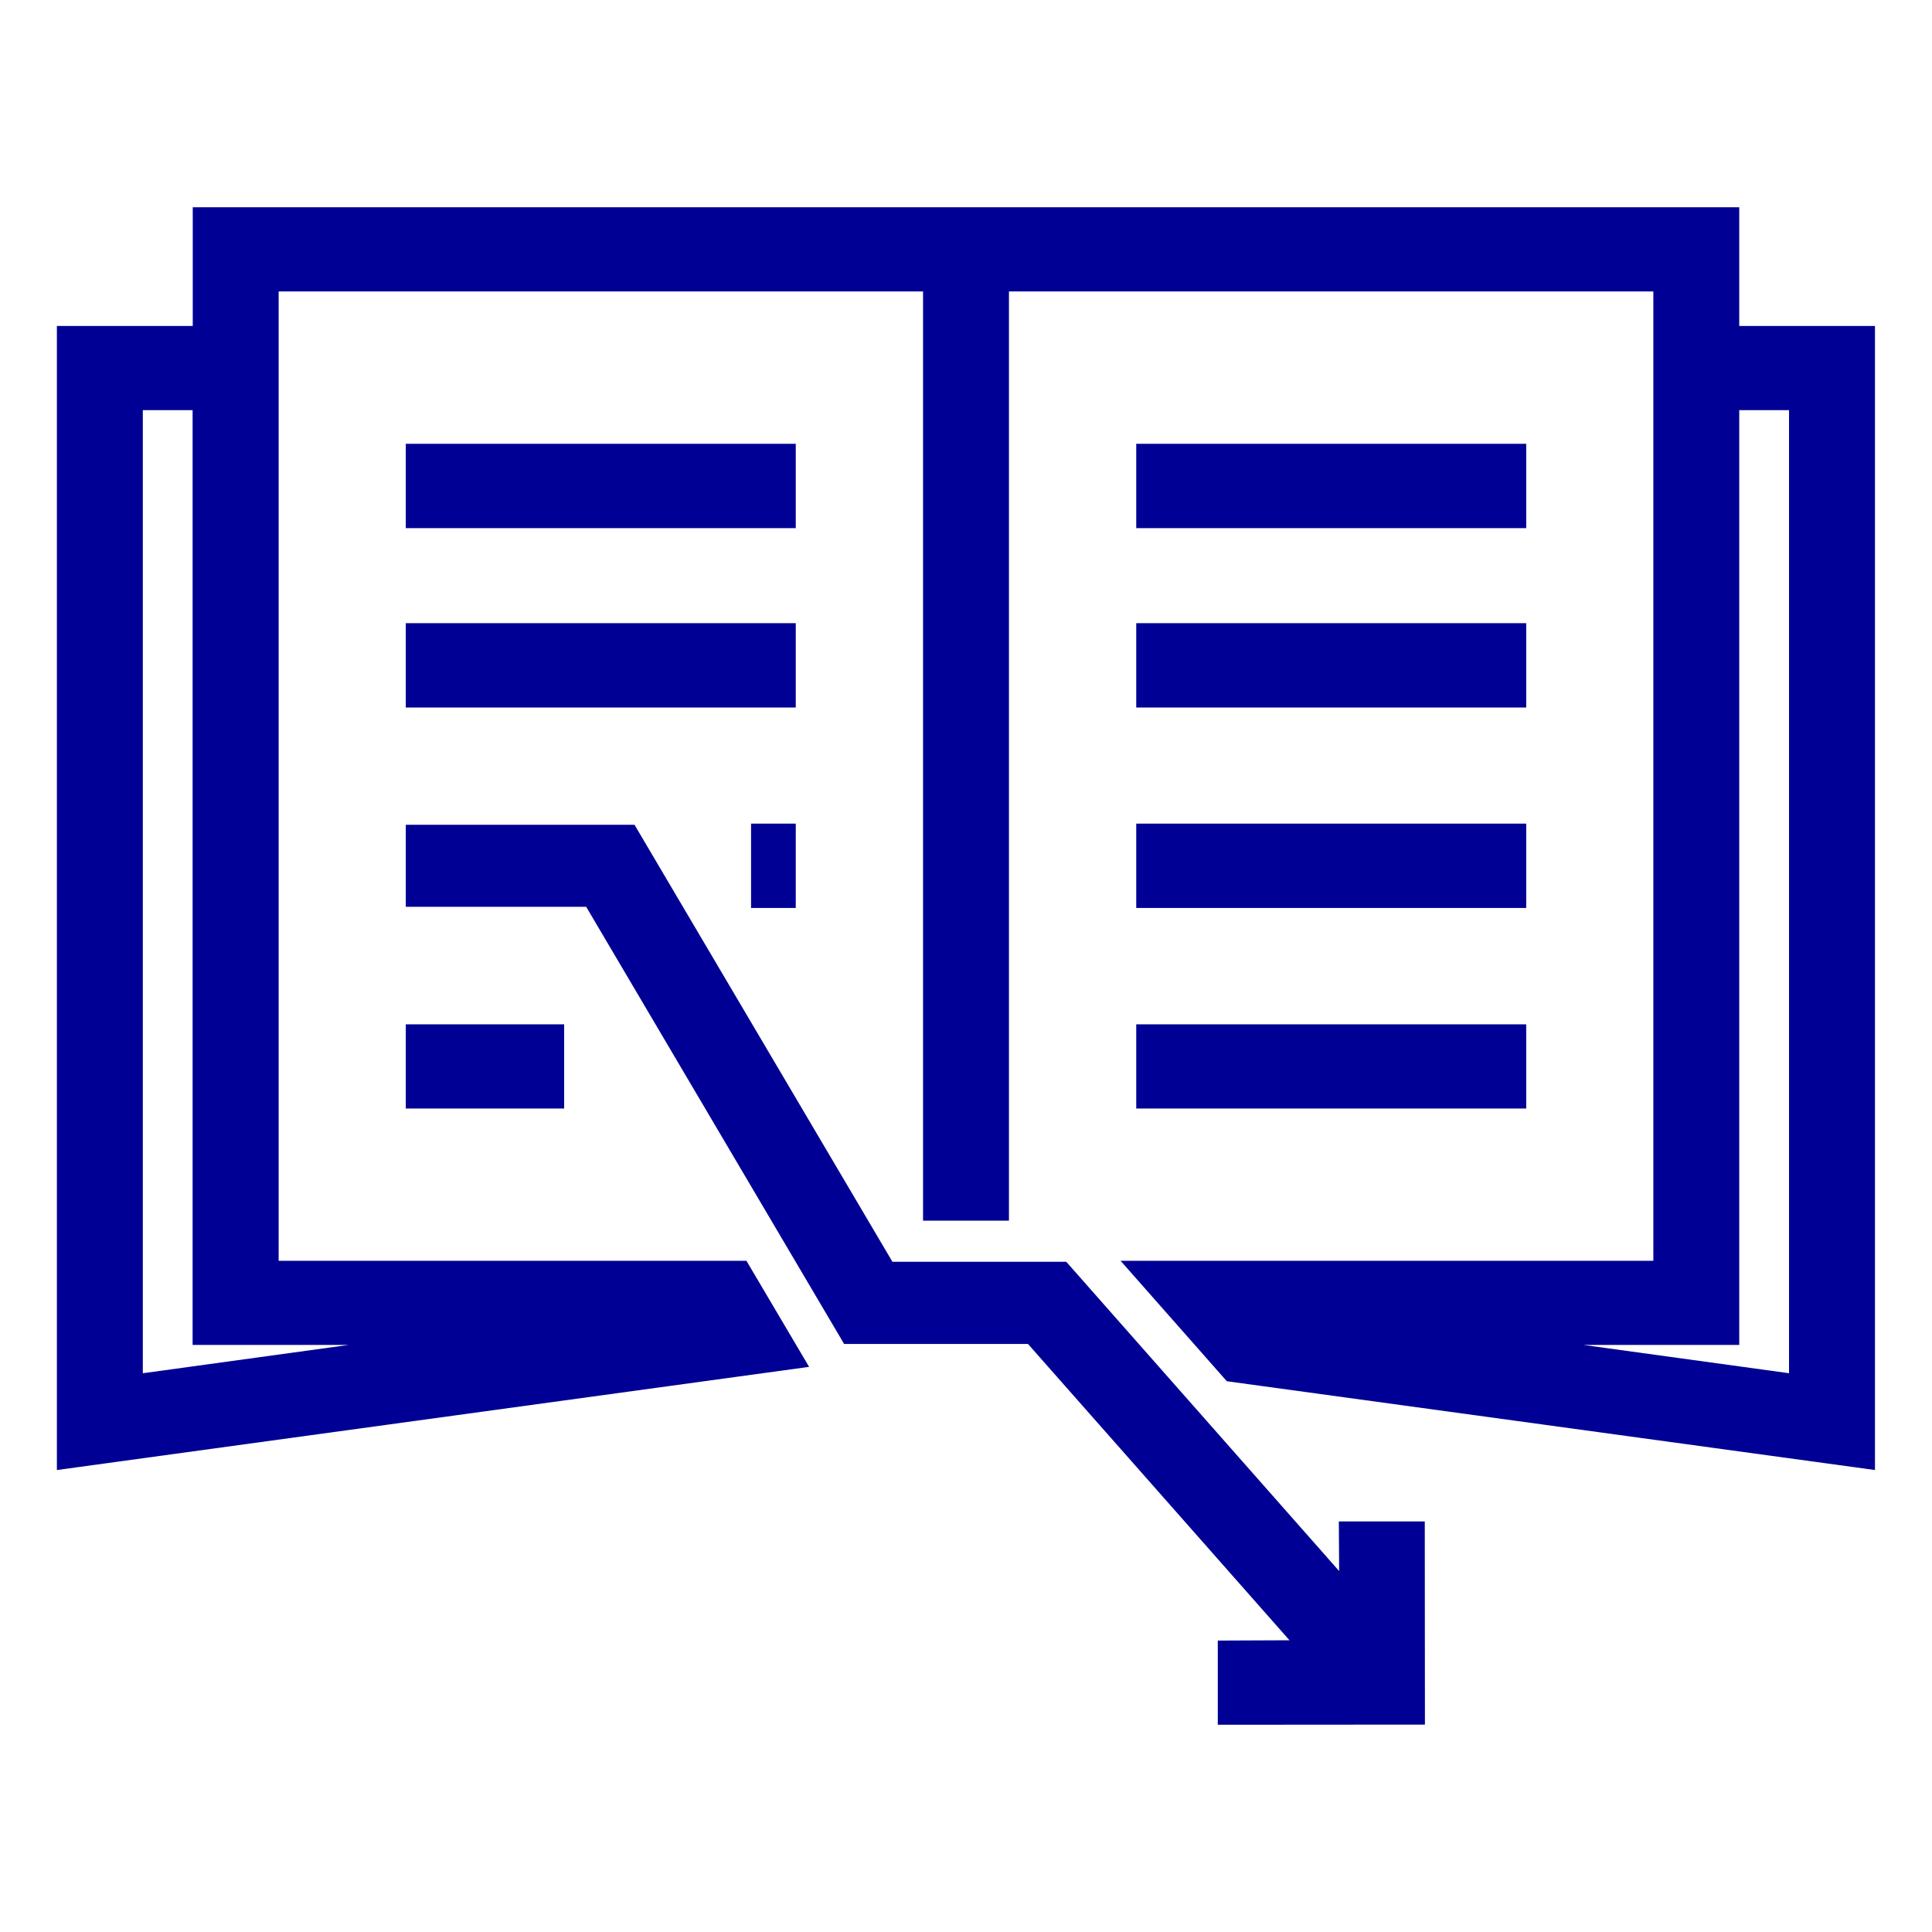 <?xml version="1.0" encoding="UTF-8"?>
<svg xmlns="http://www.w3.org/2000/svg" xmlns:xlink="http://www.w3.org/1999/xlink" width="52px" height="52px" viewBox="0 0 52 51" version="1.1">
<g id="surface1">
<path style=" stroke:none;fill-rule:nonzero;fill:rgb(0%,0%,58.039%);fill-opacity:1;" d="M 10.922 11.445 L 21.418 11.445 L 21.418 13.715 L 10.922 13.715 Z M 10.922 11.445 "/>
<path style=" stroke:none;fill-rule:nonzero;fill:rgb(0%,0%,58.039%);fill-opacity:1;" d="M 10.922 16.273 L 21.418 16.273 L 21.418 18.543 L 10.922 18.543 Z M 10.922 16.273 "/>
<path style=" stroke:none;fill-rule:nonzero;fill:rgb(0%,0%,58.039%);fill-opacity:1;" d="M 20.215 21.668 L 21.418 21.668 L 21.418 23.938 L 20.215 23.938 Z M 20.215 21.668 "/>
<path style=" stroke:none;fill-rule:nonzero;fill:rgb(0%,0%,58.039%);fill-opacity:1;" d="M 10.922 27.07 L 15.184 27.07 L 15.184 29.336 L 10.922 29.336 Z M 10.922 27.07 "/>
<path style=" stroke:none;fill-rule:nonzero;fill:rgb(0%,0%,58.039%);fill-opacity:1;" d="M 30.582 11.445 L 41.078 11.445 L 41.078 13.715 L 30.582 13.715 Z M 30.582 11.445 "/>
<path style=" stroke:none;fill-rule:nonzero;fill:rgb(0%,0%,58.039%);fill-opacity:1;" d="M 30.582 16.273 L 41.078 16.273 L 41.078 18.543 L 30.582 18.543 Z M 30.582 16.273 "/>
<path style=" stroke:none;fill-rule:nonzero;fill:rgb(0%,0%,58.039%);fill-opacity:1;" d="M 30.582 21.668 L 41.078 21.668 L 41.078 23.938 L 30.582 23.938 Z M 30.582 21.668 "/>
<path style=" stroke:none;fill-rule:nonzero;fill:rgb(0%,0%,58.039%);fill-opacity:1;" d="M 30.582 27.07 L 41.078 27.07 L 41.078 29.336 L 30.582 29.336 Z M 30.582 27.07 "/>
<path style=" stroke:none;fill-rule:nonzero;fill:rgb(0%,0%,58.039%);fill-opacity:1;" d="M 46.812 8.273 L 46.812 5.078 L 5.188 5.078 L 5.188 8.273 L 1.531 8.273 L 1.531 39.066 L 21.777 36.289 L 20.09 33.434 L 7.5 33.434 L 7.5 7.344 L 24.844 7.344 L 24.844 32.355 L 27.156 32.355 L 27.156 7.344 L 44.5 7.344 L 44.5 33.434 L 30.16 33.434 L 33.02 36.676 L 50.465 39.066 L 50.465 8.273 Z M 9.383 35.699 L 3.844 36.461 L 3.844 10.539 L 5.184 10.539 L 5.184 35.699 Z M 48.156 36.461 L 42.617 35.699 L 46.812 35.699 L 46.812 10.539 L 48.152 10.539 L 48.152 36.461 Z M 48.156 36.461 "/>
<path style=" stroke:none;fill-rule:nonzero;fill:rgb(0%,0%,58.039%);fill-opacity:1;" d="M 36.035 40.449 L 36.043 41.785 L 28.699 33.461 L 24.02 33.461 L 17.078 21.699 L 10.922 21.699 L 10.922 23.906 L 15.777 23.906 L 22.719 35.672 L 27.668 35.672 L 34.707 43.648 L 32.777 43.656 L 32.777 45.922 L 38.352 45.918 L 38.348 40.449 Z M 36.035 40.449 "/>
</g>
</svg>
